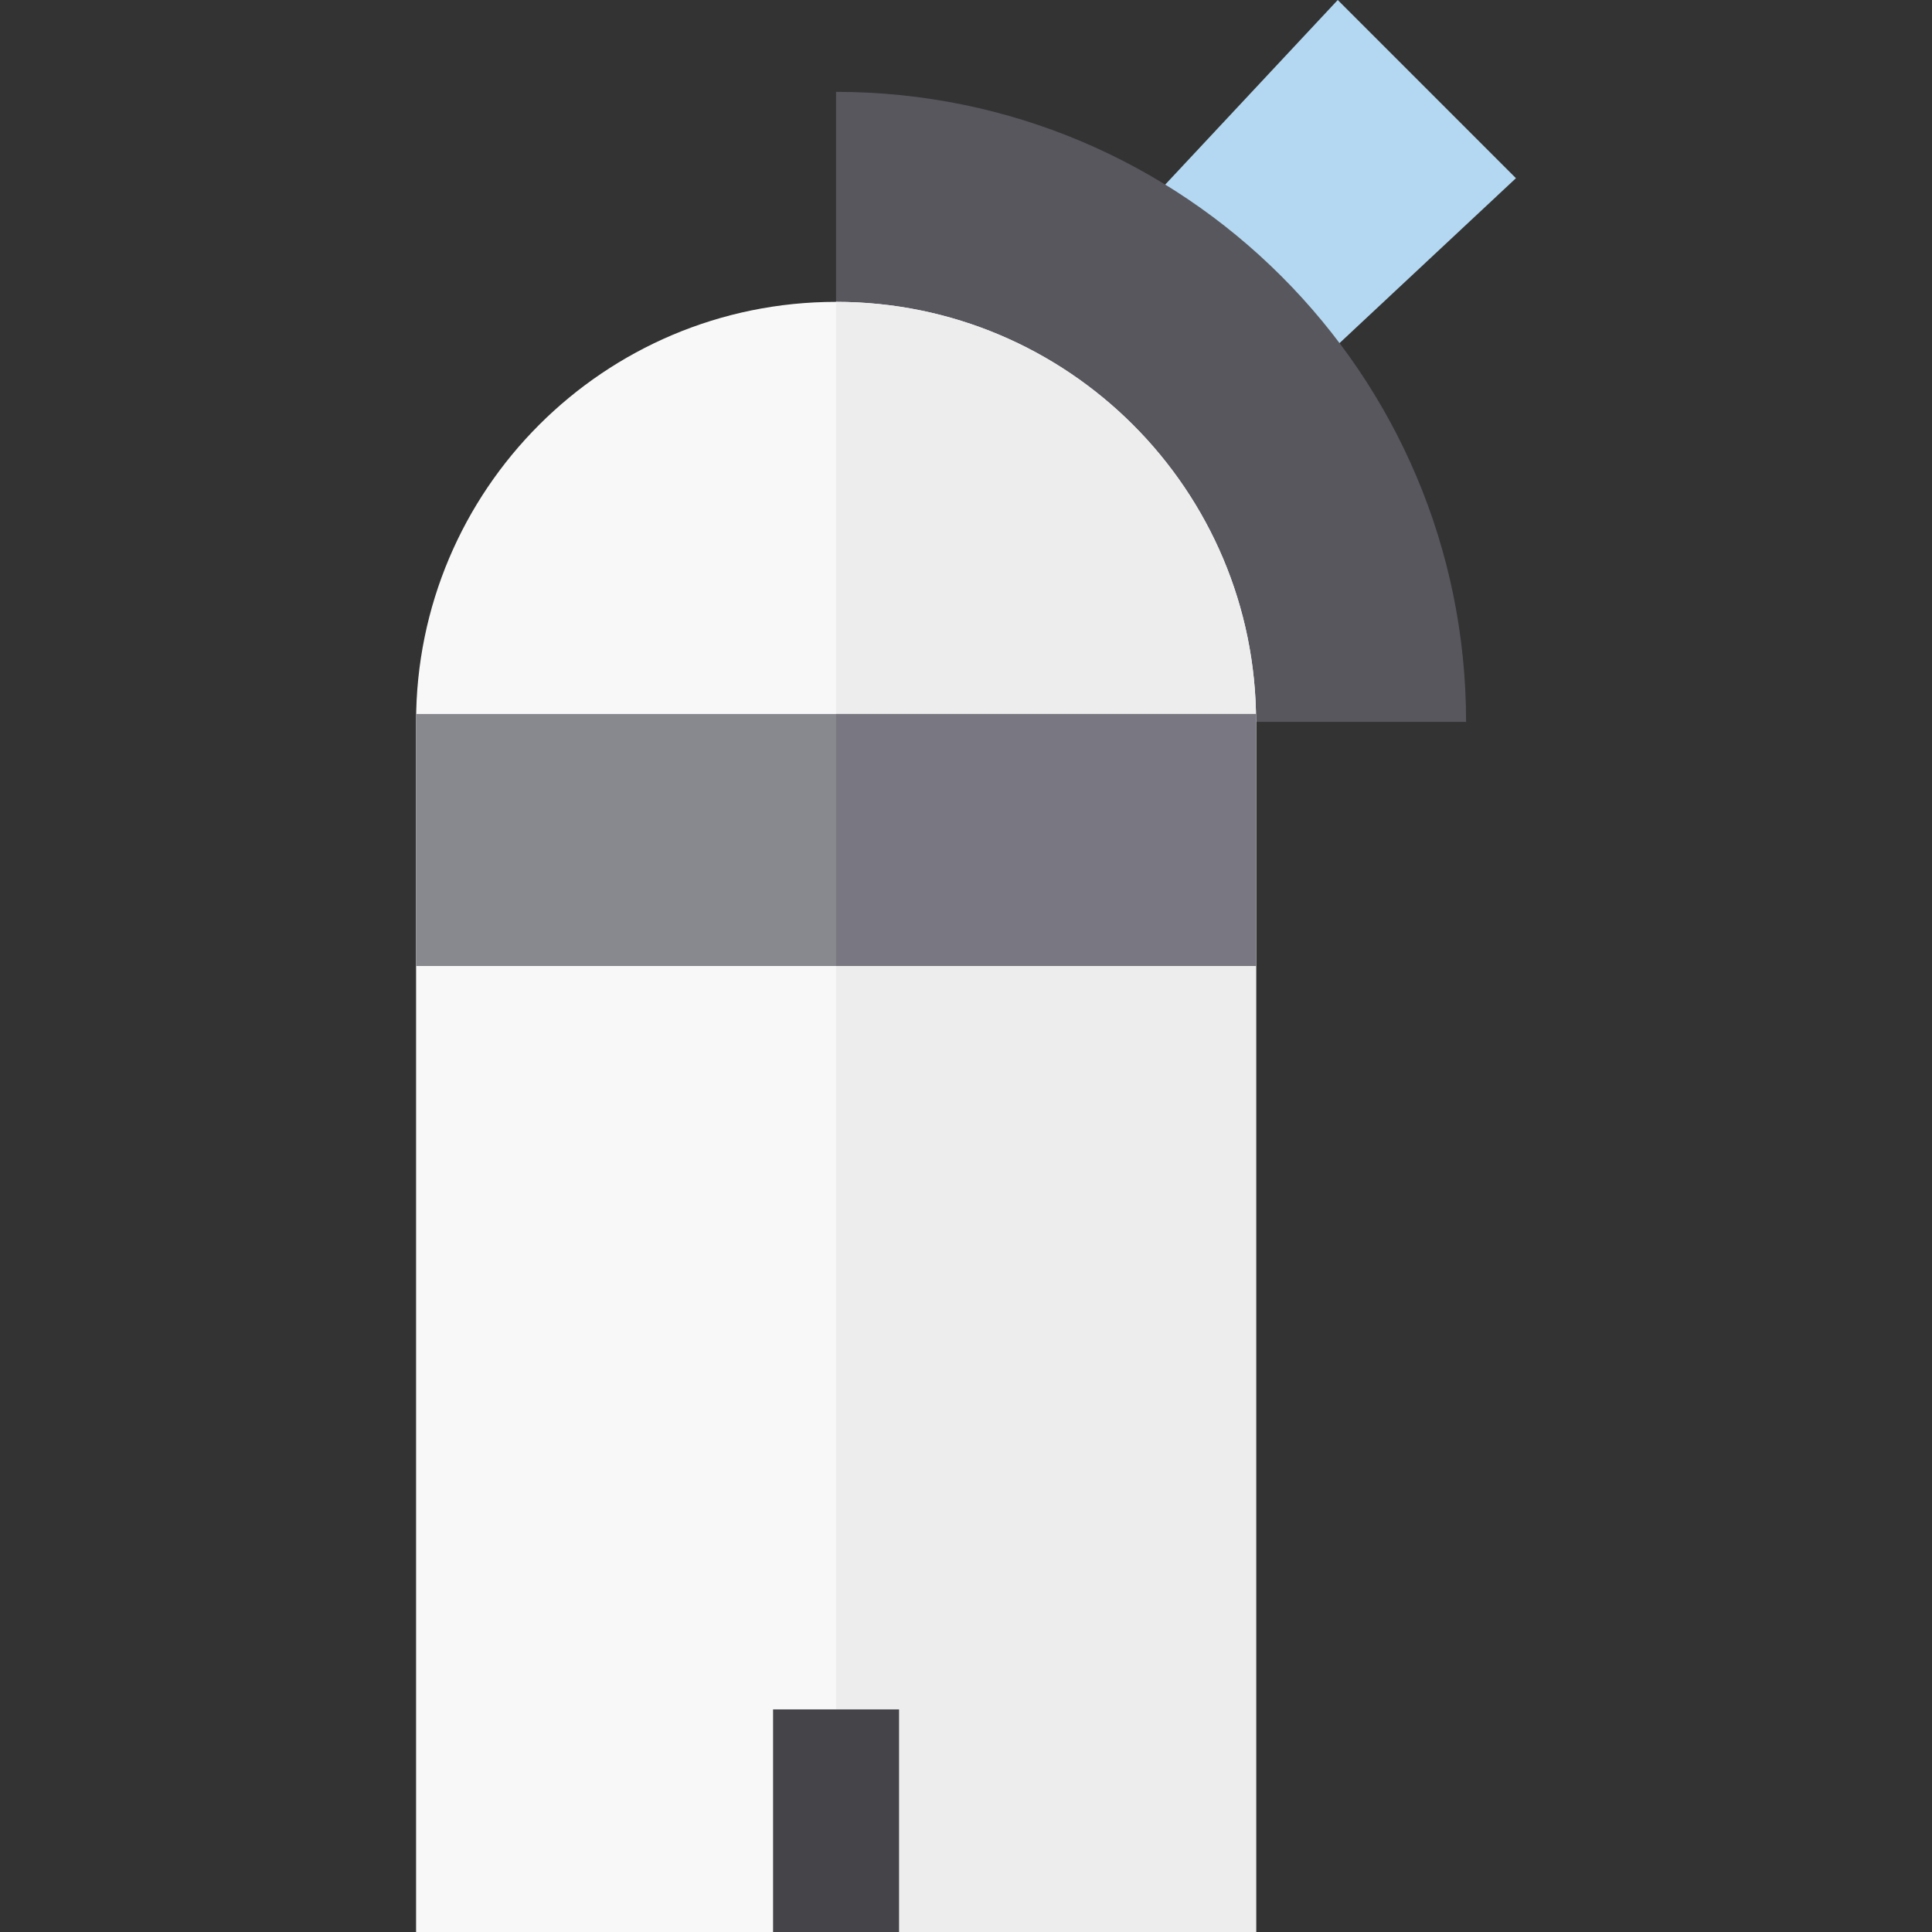 <?xml version="1.0" encoding="iso-8859-1"?>
<!-- Uploaded to: SVG Repo, www.svgrepo.com, Generator: SVG Repo Mixer Tools -->
<svg version="1.1" id="Layer_1" xmlns="http://www.w3.org/2000/svg" xmlns:xlink="http://www.w3.org/1999/xlink" 
	 viewBox="0 0 512 512" xml:space="preserve">
<rect x="0" y="0" width="512" height="512" fill="#333333" stroke="none"/>
<polygon style="fill:#B4D8F1;" points="344.031,101.168 401.74,47.224 354.517,0 298.121,60.333 "/>
<path style="fill:#58575D;" d="M221.569,79.997V24.344c92.208,0,166.957,74.749,166.957,166.957H221.569"/>
<path style="fill:#F8F8F9;" d="M221.569,79.997c-61.472,0-111.304,49.832-111.304,111.304V512h222.609V191.301
	C332.873,129.83,283.041,79.997,221.569,79.997z"/>
<path style="fill:#EDEDED;" d="M332.873,191.301c0-61.472-49.833-111.304-111.304-111.304V512h111.304V191.301z"/>
<rect x="204.869" y="453.009" style="fill:#454449;" width="33.391" height="58.991"/>
<rect x="110.26" y="189.217" style="fill:#88888F;" width="222.609" height="66.783"/>
<rect x="221.565" y="189.217" style="fill:#797781;" width="111.304" height="66.783"/>
</svg>